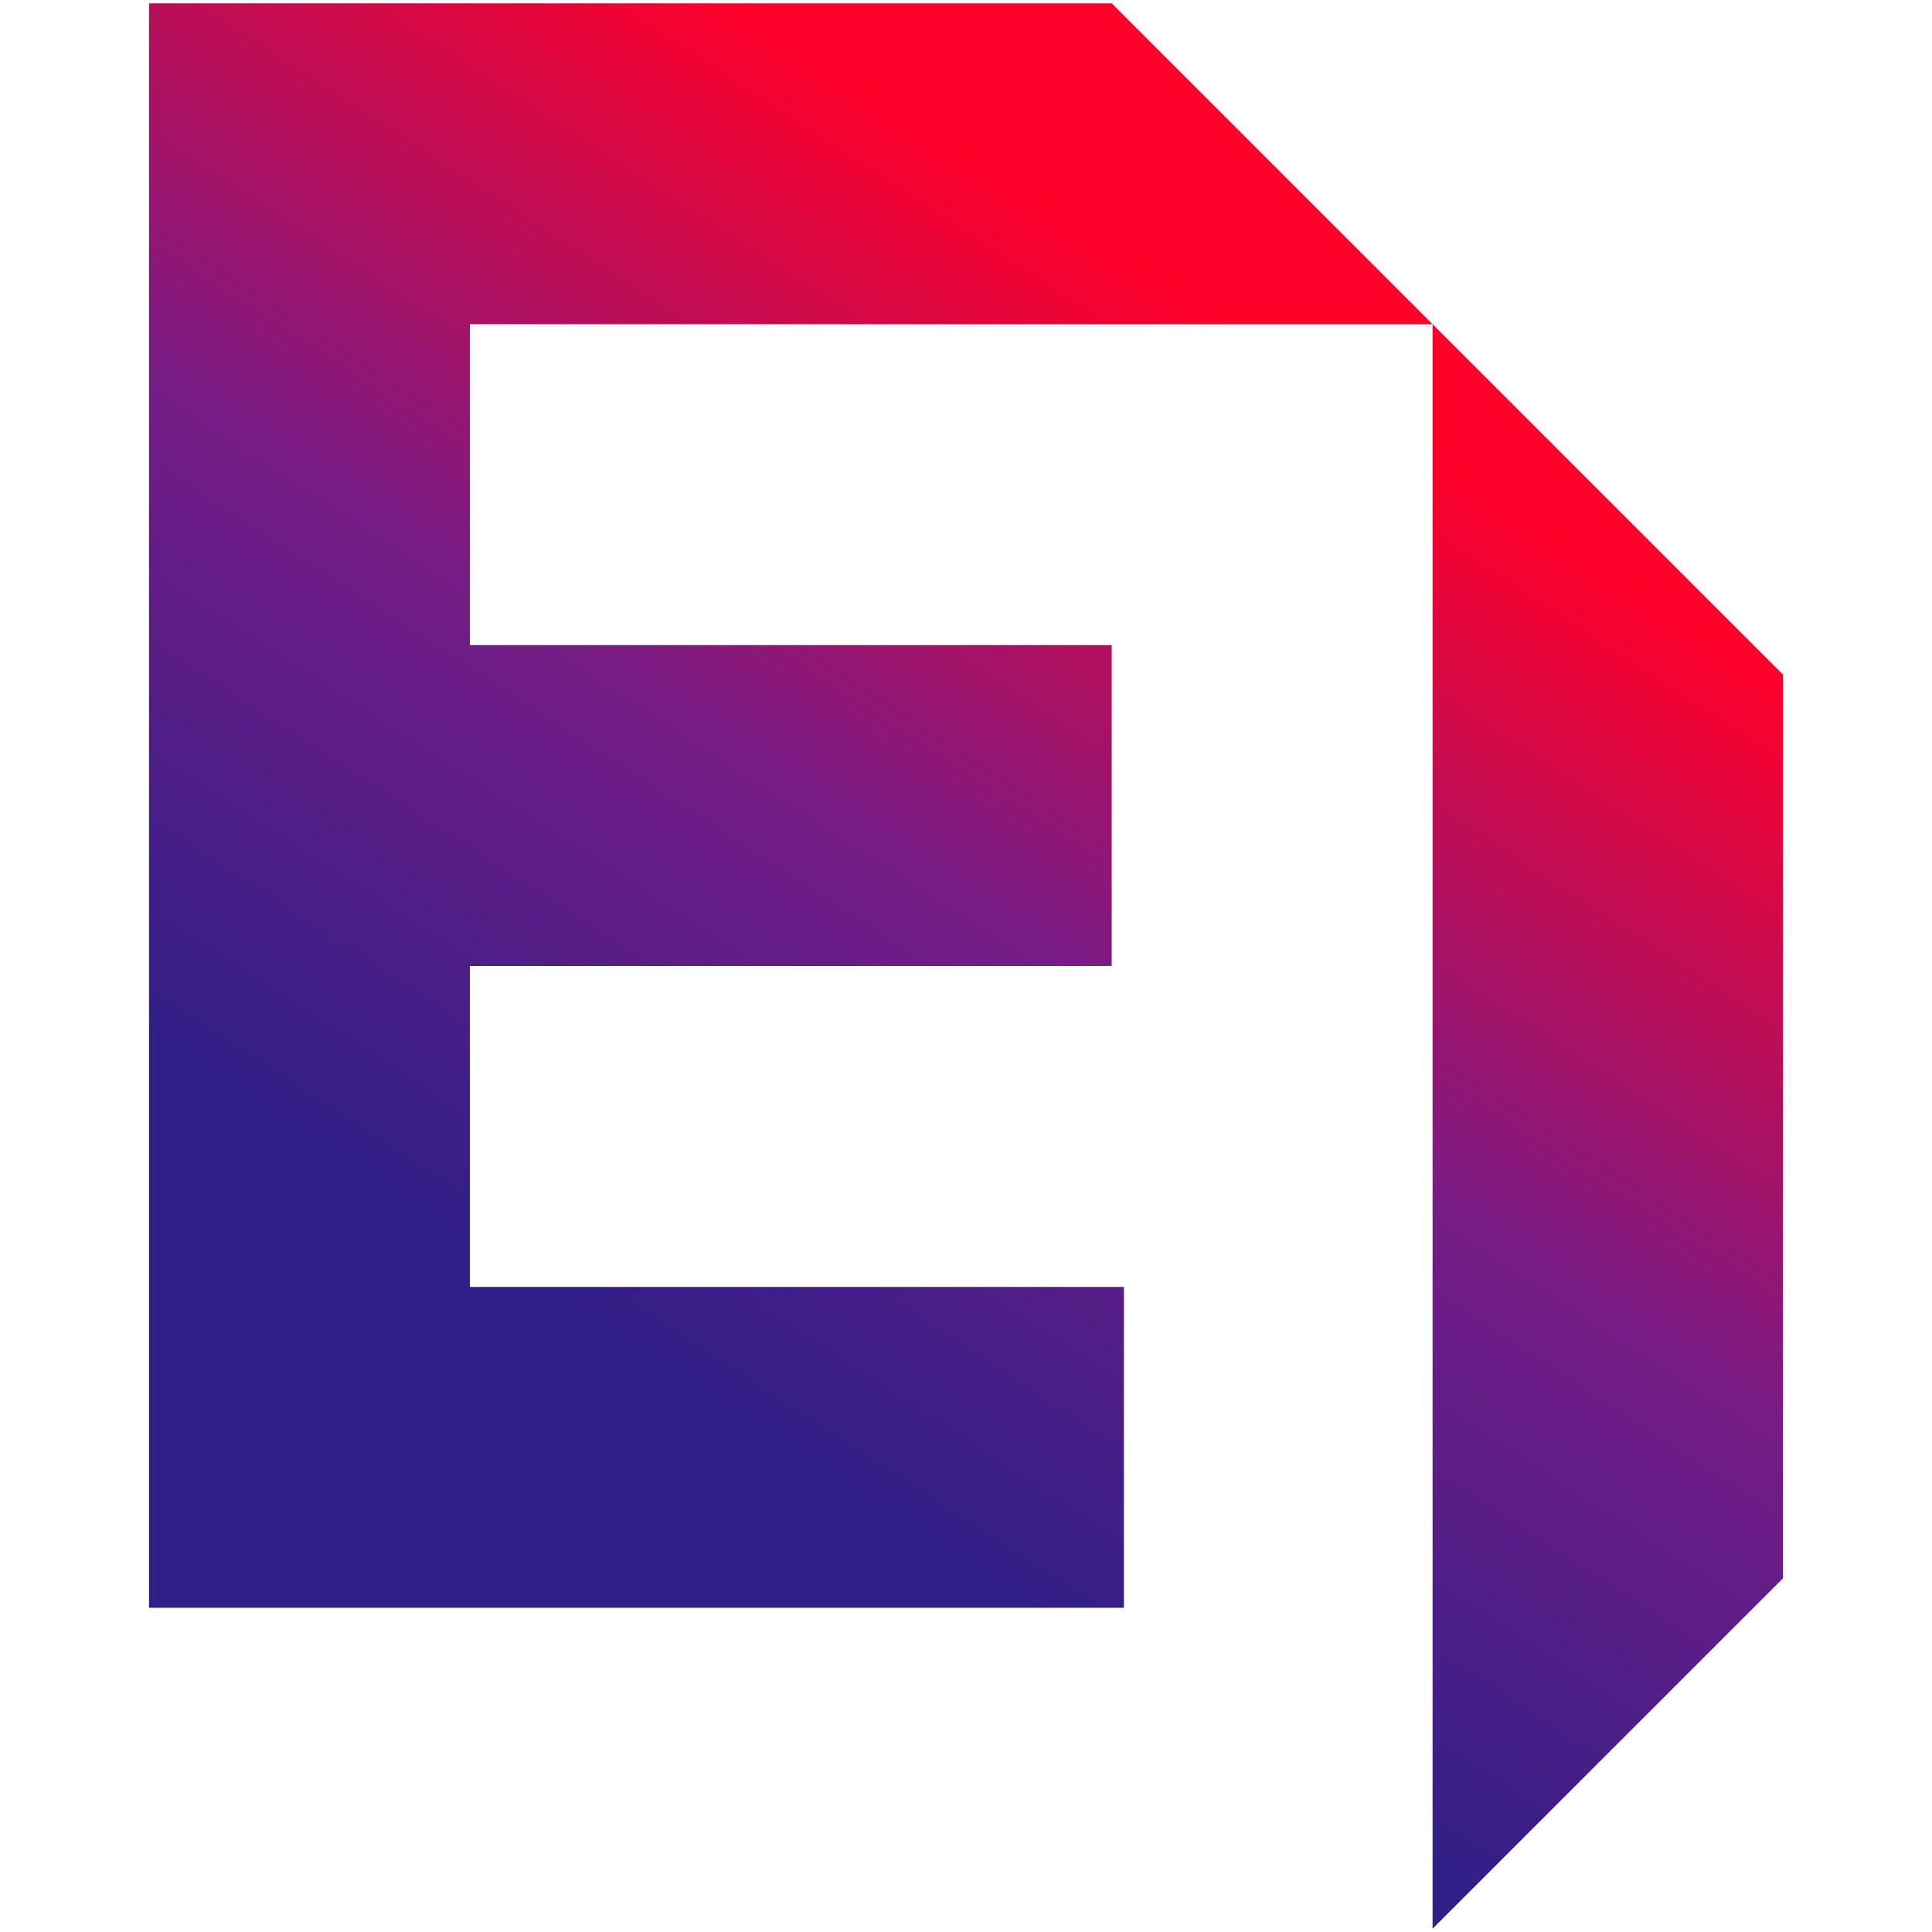 <svg id="Calque_1" data-name="Calque 1" xmlns="http://www.w3.org/2000/svg" xmlns:xlink="http://www.w3.org/1999/xlink" viewBox="0 0 512 512"><defs><style>.cls-1{fill:url(#Dégradé_RGB);}.cls-2{fill:url(#Dégradé_RGB-2);}</style><linearGradient id="Dégradé_RGB" x1="274.07" y1="51.18" x2="100.92" y2="317.8" gradientUnits="userSpaceOnUse"><stop offset="0" stop-color="#ff0029"/><stop offset="0.53" stop-color="#761c86"/><stop offset="1" stop-color="#2f1f87"/></linearGradient><linearGradient id="Dégradé_RGB-2" x1="472.95" y1="179.92" x2="300.06" y2="446.14" xlink:href="#Dégradé_RGB"/></defs><polygon class="cls-1" points="297.85 426.08 297.85 341.04 124.53 341.04 124.53 256 294.61 256 294.61 170.96 124.53 170.96 124.53 85.92 379.65 85.92 294.61 0.88 39.49 0.88 39.49 426.08 297.85 426.08"/><polygon class="cls-2" points="379.65 511.12 472.51 418.26 472.51 178.78 379.65 85.92 379.65 511.12"/></svg>